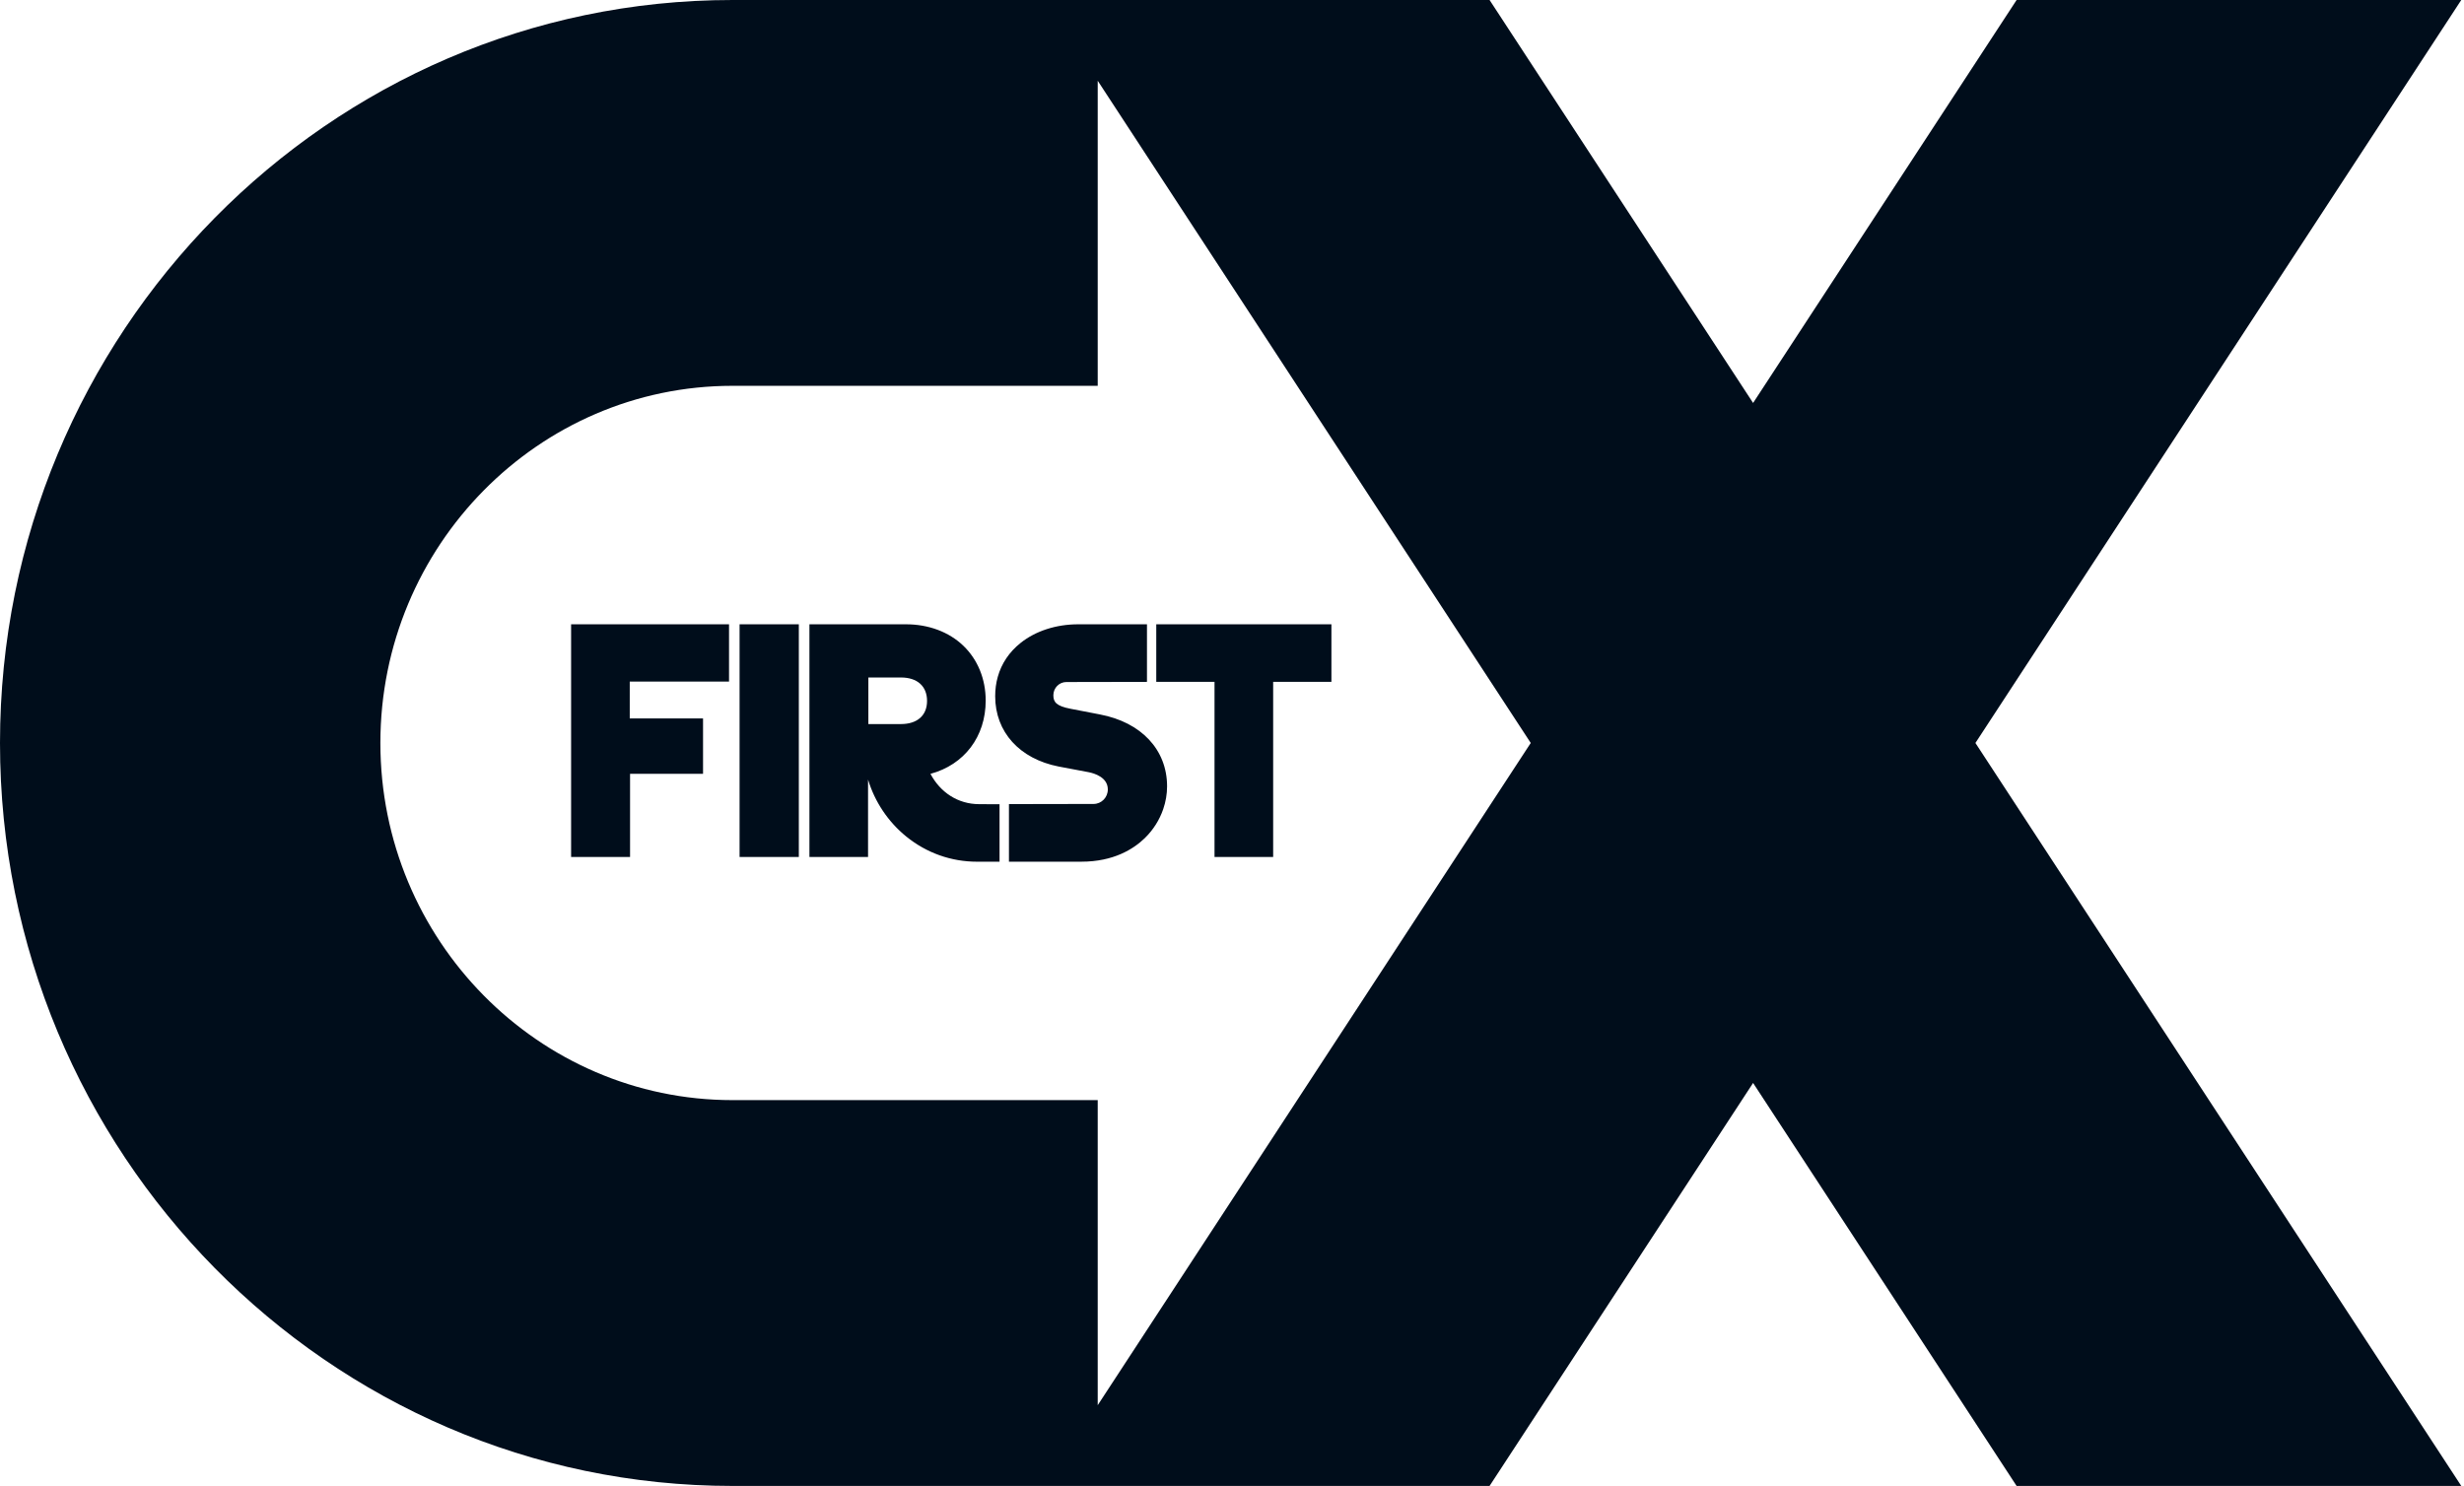 <svg width="126" height="76" viewBox="0 0 126 76" fill="none" xmlns="http://www.w3.org/2000/svg">
<path d="M89.647 20.61L103.122 0H125.86L101.016 38L125.861 76H103.122L89.647 55.389L76.171 76H37.458C16.803 76 7.30749e-05 58.953 0 38C0 17.047 16.803 7.88326e-05 37.458 0H76.171L89.647 20.61ZM56.133 19.733H37.458C27.529 19.733 19.451 27.927 19.451 38C19.451 48.073 27.529 56.267 37.458 56.267H56.133V71.87L78.277 38L56.133 4.13V19.733ZM46.325 31.93C47.481 31.93 48.525 32.319 49.262 33.028C49.999 33.735 50.405 34.732 50.405 35.834C50.405 37.678 49.308 39.115 47.58 39.579H47.58C48.083 40.523 48.978 41.13 50.079 41.13L51.113 41.134V44.073H49.968C48.635 44.073 47.38 43.626 46.339 42.782C45.417 42.034 44.733 41.011 44.389 39.872V43.832H41.391V31.93H46.325ZM58.652 31.93V34.875L54.528 34.883C54.163 34.884 53.867 35.185 53.865 35.557C53.865 35.9 54.006 36.112 54.749 36.252L56.246 36.541H56.245C58.363 36.941 59.68 38.349 59.68 40.216C59.68 40.613 59.612 41.007 59.483 41.383C59.293 41.937 58.969 42.451 58.536 42.871C57.97 43.419 56.949 44.072 55.301 44.072H51.594V41.127L55.923 41.119C56.325 41.118 56.65 40.786 56.65 40.377C56.65 39.754 55.959 39.551 55.662 39.493L54.137 39.205C52.134 38.813 50.89 37.436 50.89 35.61C50.89 35.263 50.934 34.931 51.022 34.619C51.211 33.941 51.604 33.352 52.184 32.888C52.956 32.27 54.007 31.93 55.143 31.93H58.652ZM37.28 34.859H32.203V36.745H35.951V39.578H32.219V43.832H29.204V31.93H37.28V34.859ZM40.849 43.832H37.819V31.93H40.849V43.832ZM68.084 34.875H65.105V43.832H62.106V34.875H59.127V31.93H68.084V34.875ZM44.405 37.033H46.072C46.895 37.033 47.406 36.602 47.406 35.85C47.406 35.099 46.908 34.651 46.072 34.651H44.405V37.033Z" fill="#000D1B"/>
</svg>
